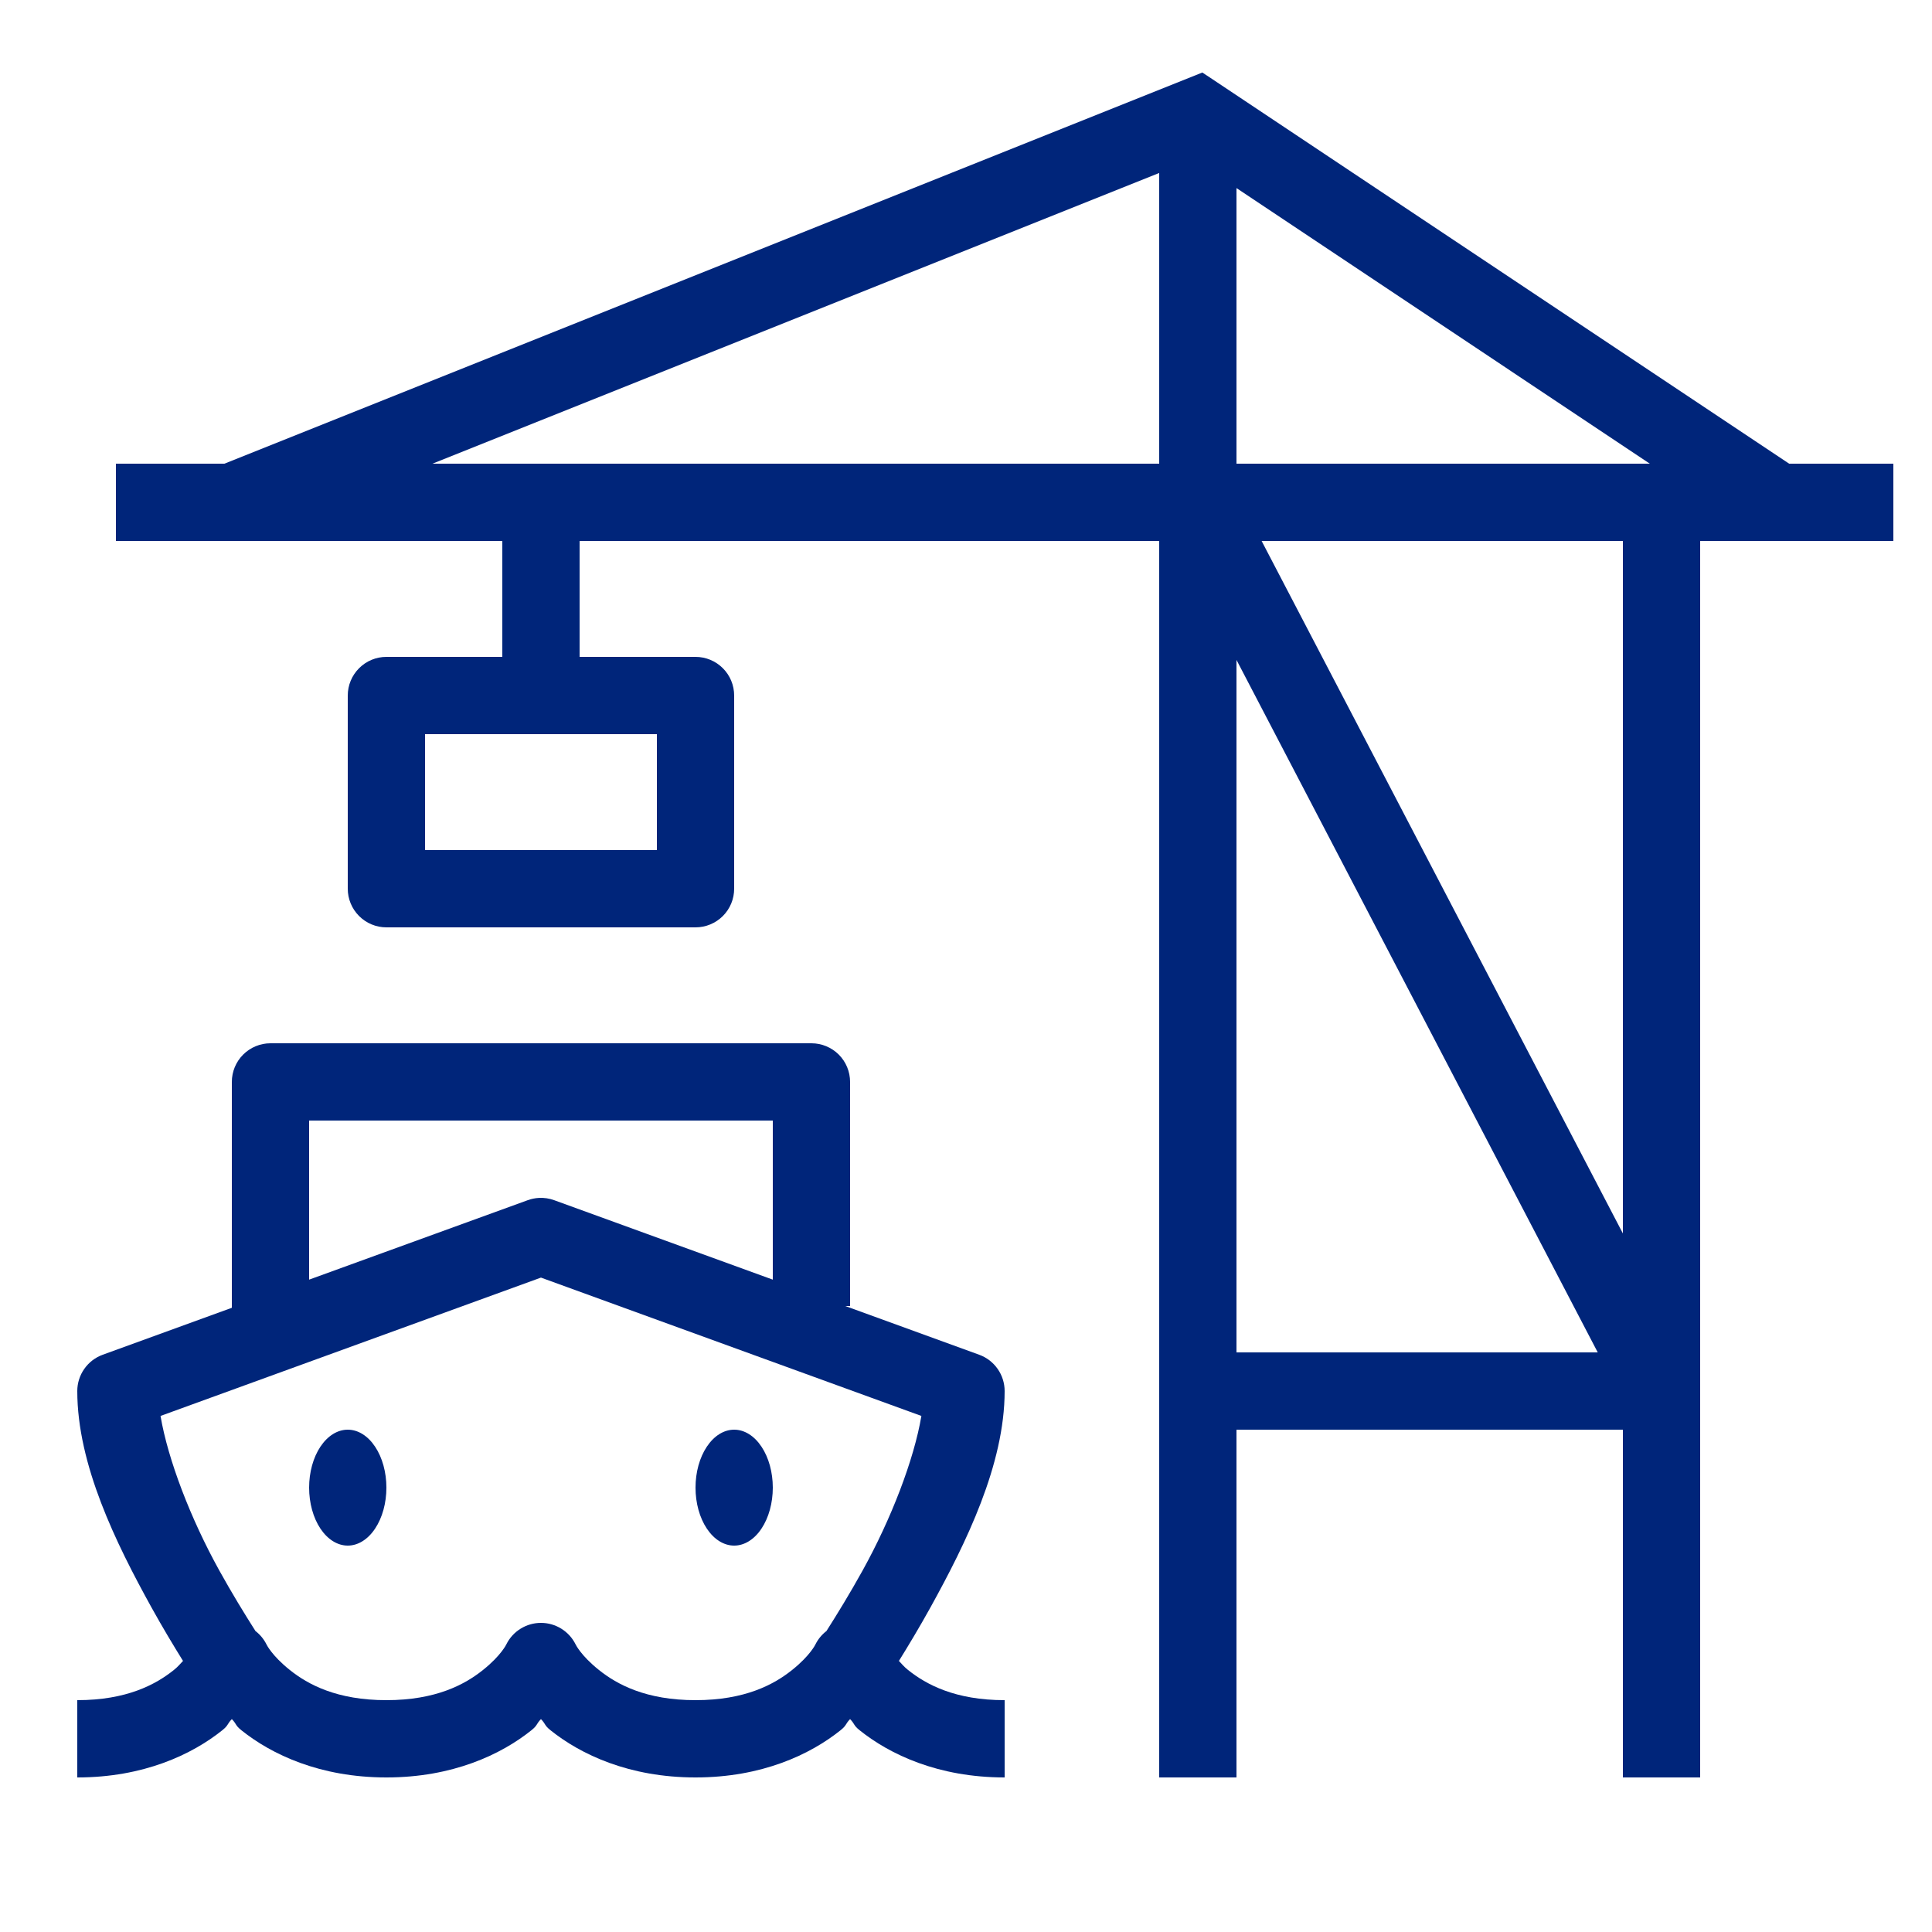 <svg width="88" height="88" viewBox="0 0 88 88" fill="none" xmlns="http://www.w3.org/2000/svg">
<path d="M54.766 3.303L10.223 21.12H5.28V24.64H22.88V29.92H17.6C17.133 29.92 16.686 30.105 16.356 30.436C16.026 30.766 15.84 31.213 15.84 31.68V40.48C15.84 40.947 16.026 41.394 16.356 41.724C16.686 42.054 17.133 42.24 17.6 42.24H31.68C32.147 42.24 32.594 42.054 32.925 41.724C33.255 41.394 33.44 40.947 33.44 40.48V31.68C33.44 31.213 33.255 30.766 32.925 30.436C32.594 30.105 32.147 29.92 31.68 29.92H26.4V24.64H52.8V61.6V65.12V80.96H56.32V65.12H73.92V80.96H77.44V24.64H86.24V21.12H81.493L54.766 3.303ZM52.8 7.879V21.12H19.697L52.8 7.879ZM56.32 8.566L75.147 21.12H56.32V8.566ZM57.465 24.64H73.92V56.182L57.465 24.64ZM56.32 30.058L72.775 61.6H56.32V30.058ZM19.36 33.44H29.92V38.72H19.36V33.44ZM12.32 47.52C11.853 47.52 11.406 47.706 11.076 48.035C10.745 48.366 10.56 48.813 10.56 49.28V59.568L4.678 61.707C4.339 61.83 4.046 62.055 3.839 62.351C3.631 62.647 3.52 62.999 3.52 63.36C3.52 66.704 5.27 70.272 6.909 73.233C7.407 74.13 7.884 74.925 8.336 75.653C8.198 75.792 8.125 75.901 7.92 76.065C7.088 76.731 5.769 77.44 3.52 77.44V80.96C6.551 80.96 8.752 79.909 10.12 78.815C10.419 78.576 10.329 78.542 10.56 78.303C10.791 78.542 10.701 78.576 11 78.815C12.368 79.909 14.569 80.96 17.6 80.96C20.631 80.96 22.832 79.909 24.2 78.815C24.499 78.576 24.409 78.542 24.64 78.303C24.871 78.542 24.781 78.576 25.08 78.815C26.448 79.909 28.649 80.96 31.68 80.96C34.711 80.96 36.912 79.909 38.28 78.815C38.579 78.576 38.489 78.542 38.72 78.303C38.951 78.542 38.861 78.576 39.16 78.815C40.528 79.909 42.729 80.96 45.76 80.96V77.44C43.511 77.44 42.192 76.731 41.36 76.065C41.155 75.901 41.082 75.792 40.944 75.653C41.396 74.925 41.873 74.13 42.371 73.233C44.01 70.272 45.76 66.704 45.76 63.36C45.76 62.999 45.649 62.647 45.441 62.351C45.234 62.055 44.941 61.83 44.602 61.707L38.504 59.489H38.72V49.28C38.72 48.813 38.535 48.366 38.205 48.035C37.874 47.706 37.427 47.52 36.96 47.52H12.32ZM14.08 51.04H35.2V58.286L25.242 54.667C25.02 54.586 24.785 54.551 24.551 54.563C24.376 54.572 24.203 54.607 24.038 54.667L14.08 58.286V51.04ZM24.64 58.193L41.968 64.494C41.631 66.489 40.593 69.183 39.294 71.528C38.706 72.589 38.145 73.502 37.644 74.291C37.435 74.452 37.265 74.657 37.146 74.893C37.146 74.893 36.912 75.4 36.08 76.065C35.248 76.731 33.929 77.44 31.68 77.44C29.431 77.44 28.112 76.731 27.28 76.065C26.448 75.4 26.214 74.893 26.214 74.893C26.068 74.6 25.843 74.355 25.565 74.183C25.287 74.011 24.967 73.92 24.64 73.92C24.313 73.92 23.993 74.011 23.715 74.183C23.436 74.355 23.212 74.6 23.066 74.893C23.066 74.893 22.832 75.4 22 76.065C21.168 76.731 19.849 77.44 17.6 77.44C15.351 77.44 14.032 76.731 13.2 76.065C12.368 75.4 12.134 74.893 12.134 74.893C12.015 74.657 11.845 74.452 11.636 74.291C11.135 73.502 10.574 72.589 9.986 71.528C8.687 69.183 7.649 66.489 7.312 64.494L24.64 58.193ZM15.84 65.12C15.373 65.12 14.926 65.398 14.595 65.893C14.265 66.388 14.08 67.06 14.08 67.76C14.08 68.46 14.265 69.132 14.595 69.627C14.926 70.122 15.373 70.4 15.84 70.4C16.307 70.4 16.755 70.122 17.084 69.627C17.415 69.132 17.6 68.46 17.6 67.76C17.6 67.06 17.415 66.388 17.084 65.893C16.755 65.398 16.307 65.12 15.84 65.12ZM33.44 65.12C32.973 65.12 32.526 65.398 32.196 65.893C31.865 66.388 31.68 67.06 31.68 67.76C31.68 68.46 31.865 69.132 32.196 69.627C32.526 70.122 32.973 70.4 33.44 70.4C33.907 70.4 34.355 70.122 34.684 69.627C35.015 69.132 35.2 68.46 35.2 67.76C35.2 67.06 35.015 66.388 34.684 65.893C34.355 65.398 33.907 65.12 33.44 65.12Z" fill="#00257A"/>
</svg>
